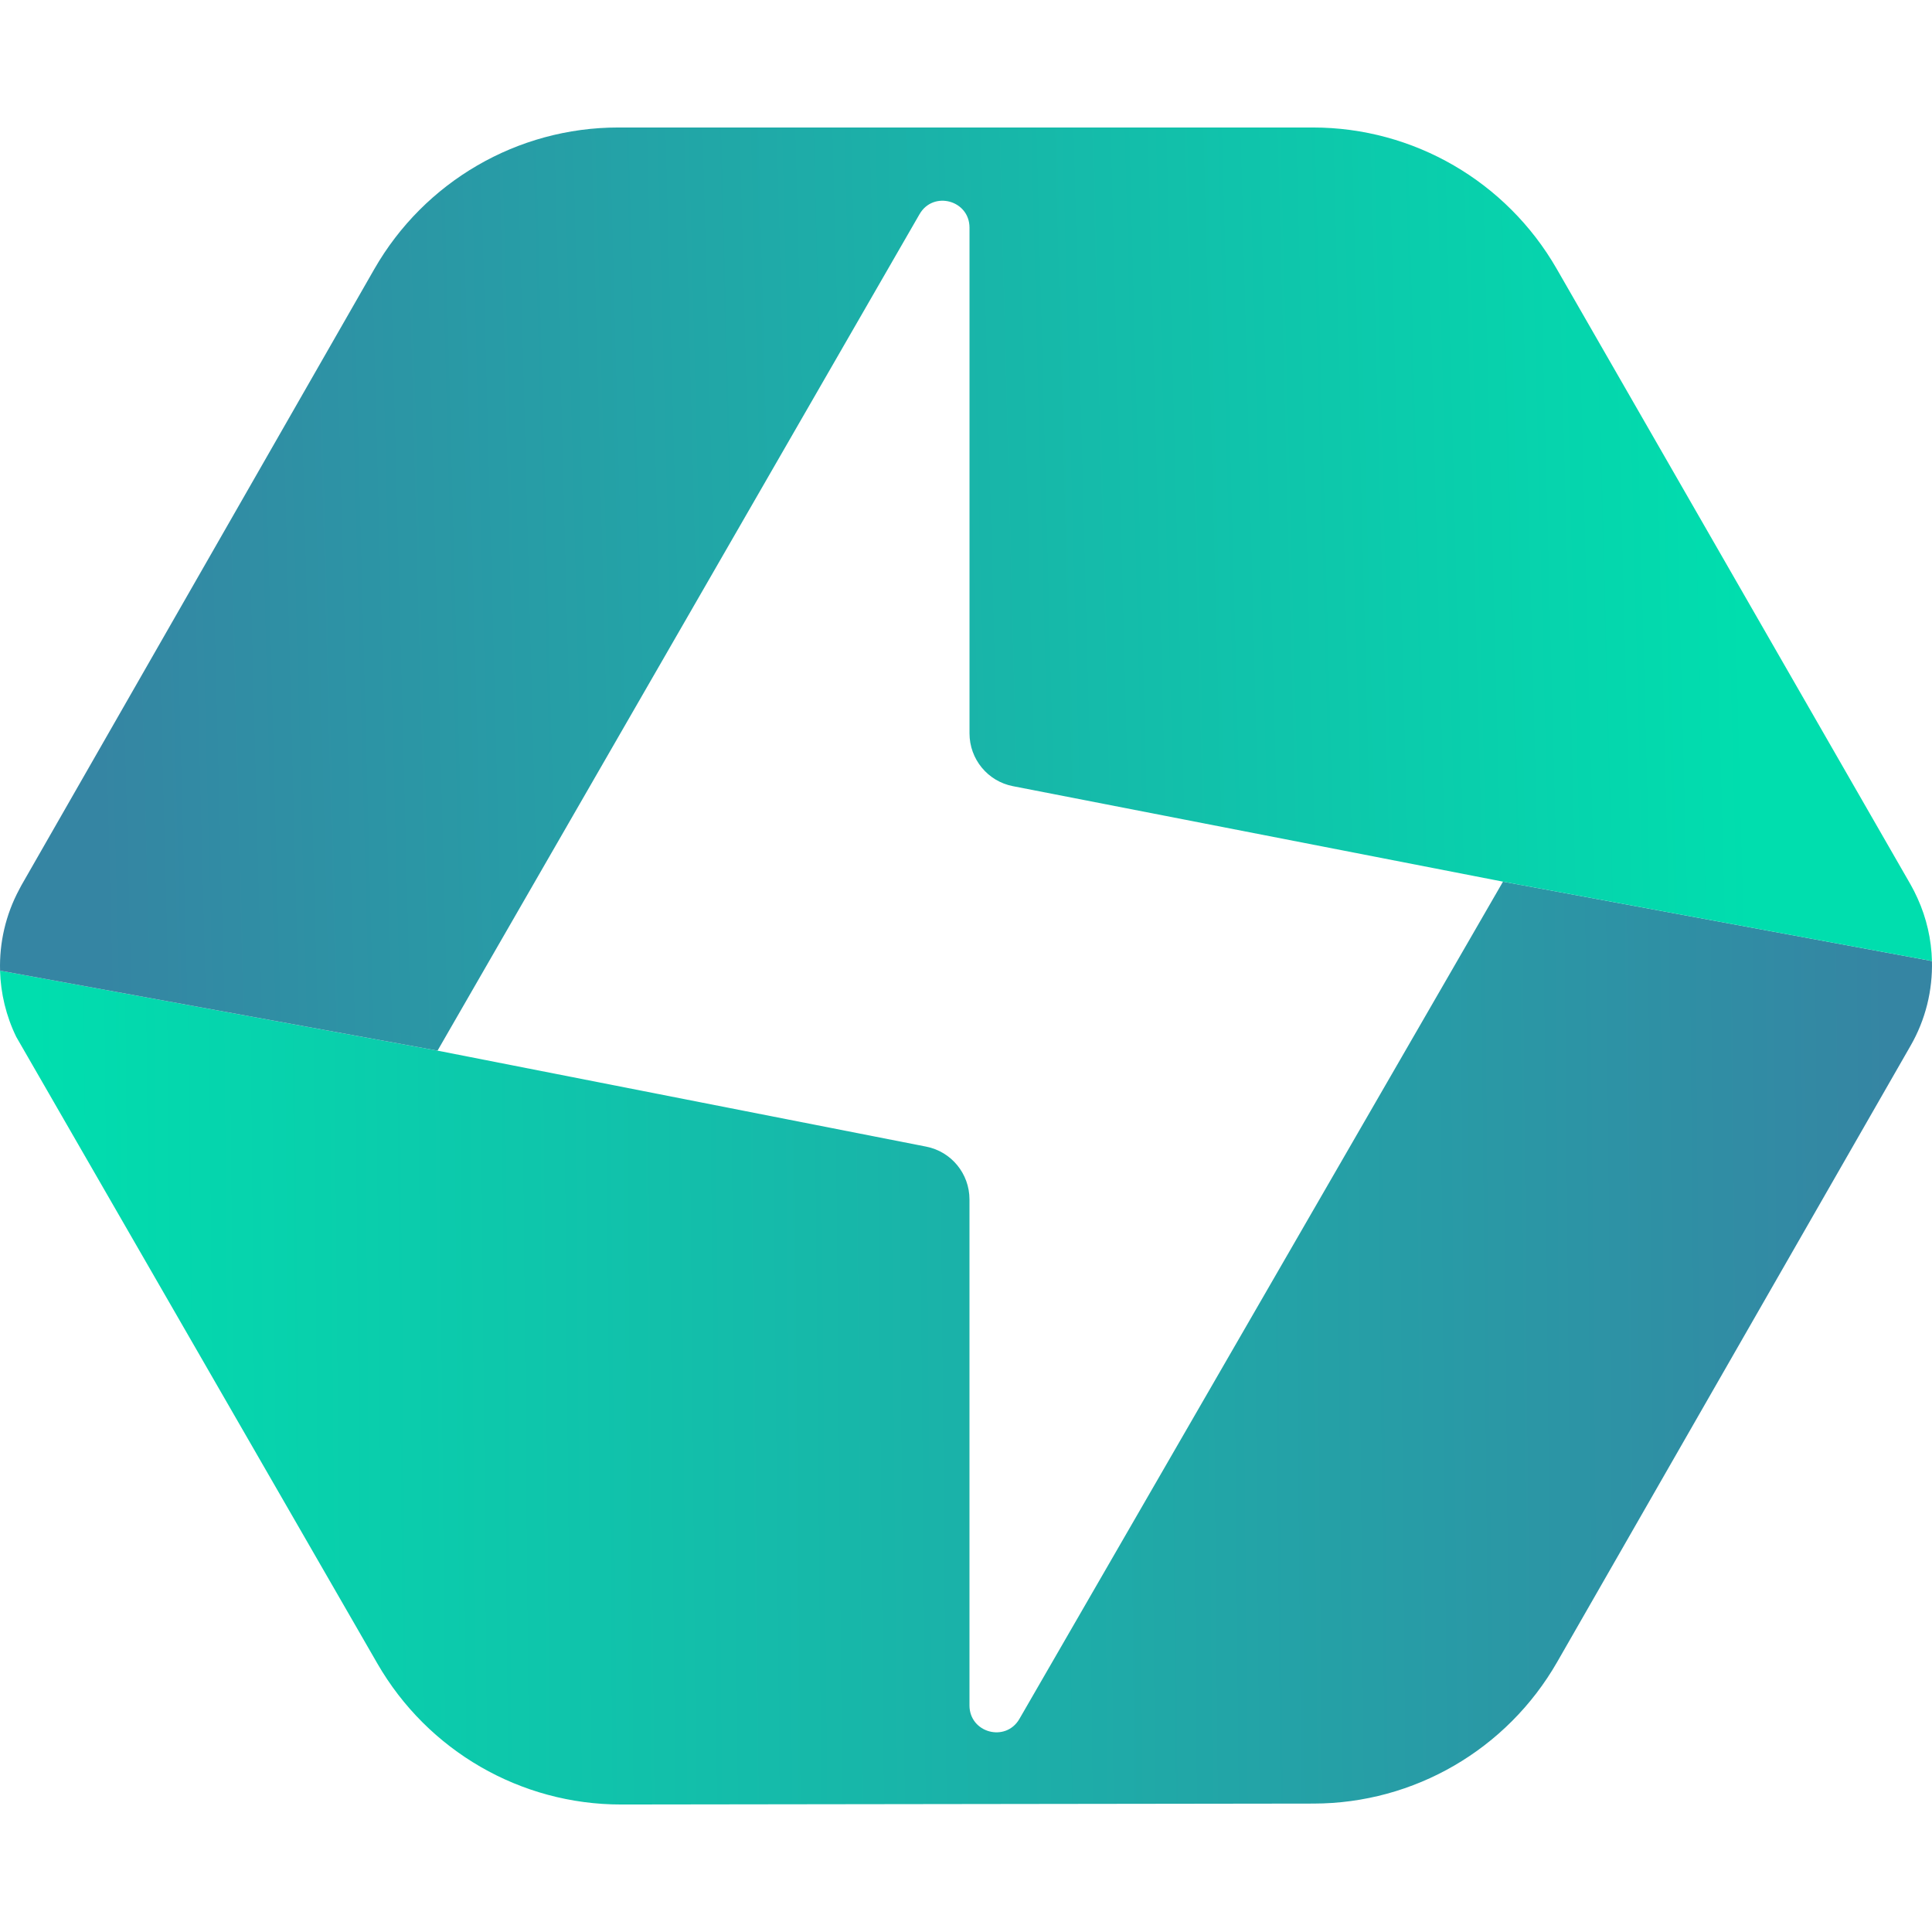 <?xml version="1.0" encoding="iso-8859-1"?>
<!-- Generator: Adobe Illustrator 29.0.1, SVG Export Plug-In . SVG Version: 9.03 Build 54978)  -->
<svg version="1.1" id="Layer_1" xmlns="http://www.w3.org/2000/svg" xmlns:xlink="http://www.w3.org/1999/xlink" x="0px" y="0px"
	 viewBox="0 0 128 128" style="enable-background:new 0 0 128 128;" xml:space="preserve">
<g>
	
		<linearGradient id="SVGID_1_" gradientUnits="userSpaceOnUse" x1="125.323" y1="40.478" x2="2.306" y2="39.338" gradientTransform="matrix(1 0 0 -1 0 129.134)">
		<stop  offset="0" style="stop-color:#3585A3"/>
		<stop  offset="1" style="stop-color:#00DEAE"/>
	</linearGradient>
	<path style="fill:url(#SVGID_1_);" d="M127.996,63.67l-28.419-5.258l-3.252,5.631l-8.004,13.857l-20.781,35.98
		c-0.91,1.575-3.31,0.927-3.31-0.894v-30.239v-3.283c0-1.705-1.202-3.17-2.868-3.497l-32.377-6.36
		l-28.983-5.299c0.044,1.505,0.4,3.004,1.077,4.391l23.92,41.509c3.337,5.791,9.499,9.354,16.162,9.345
		l45.872-0.061c6.66-0.009,12.81-3.584,16.133-9.379l23.41-40.823C127.577,67.554,128.046,65.607,127.996,63.67
		z"/>
	
		<linearGradient id="SVGID_00000167363990786203231590000007234522360792667306_" gradientUnits="userSpaceOnUse" x1="6.199" y1="89.36" x2="115.485" y2="92.209" gradientTransform="matrix(1 0 0 -1 0 129.134)">
		<stop  offset="0" style="stop-color:#3585A3"/>
		<stop  offset="1" style="stop-color:#00DEAE"/>
	</linearGradient>
	<path style="fill:url(#SVGID_00000167363990786203231590000007234522360792667306_);" d="M32.248,63.95l8.016-13.911
		L60.921,14.191c0.909-1.577,3.311-0.93,3.311,0.892v33.504c0,1.706,1.204,3.173,2.873,3.498l32.473,6.327
		l28.419,5.258c-0.036-1.423-0.355-2.838-0.957-4.161c-0.141-0.311-0.293-0.619-0.466-0.919l-23.439-40.78
		c-3.331-5.794-9.486-9.363-16.148-9.363H40.957c-6.673,0-12.837,3.581-16.163,9.389L1.421,58.649
		c-0.054,0.093-0.101,0.19-0.151,0.285c-0.897,1.675-1.319,3.53-1.265,5.375l28.983,5.299L32.248,63.95z"/>
</g>
</svg>
